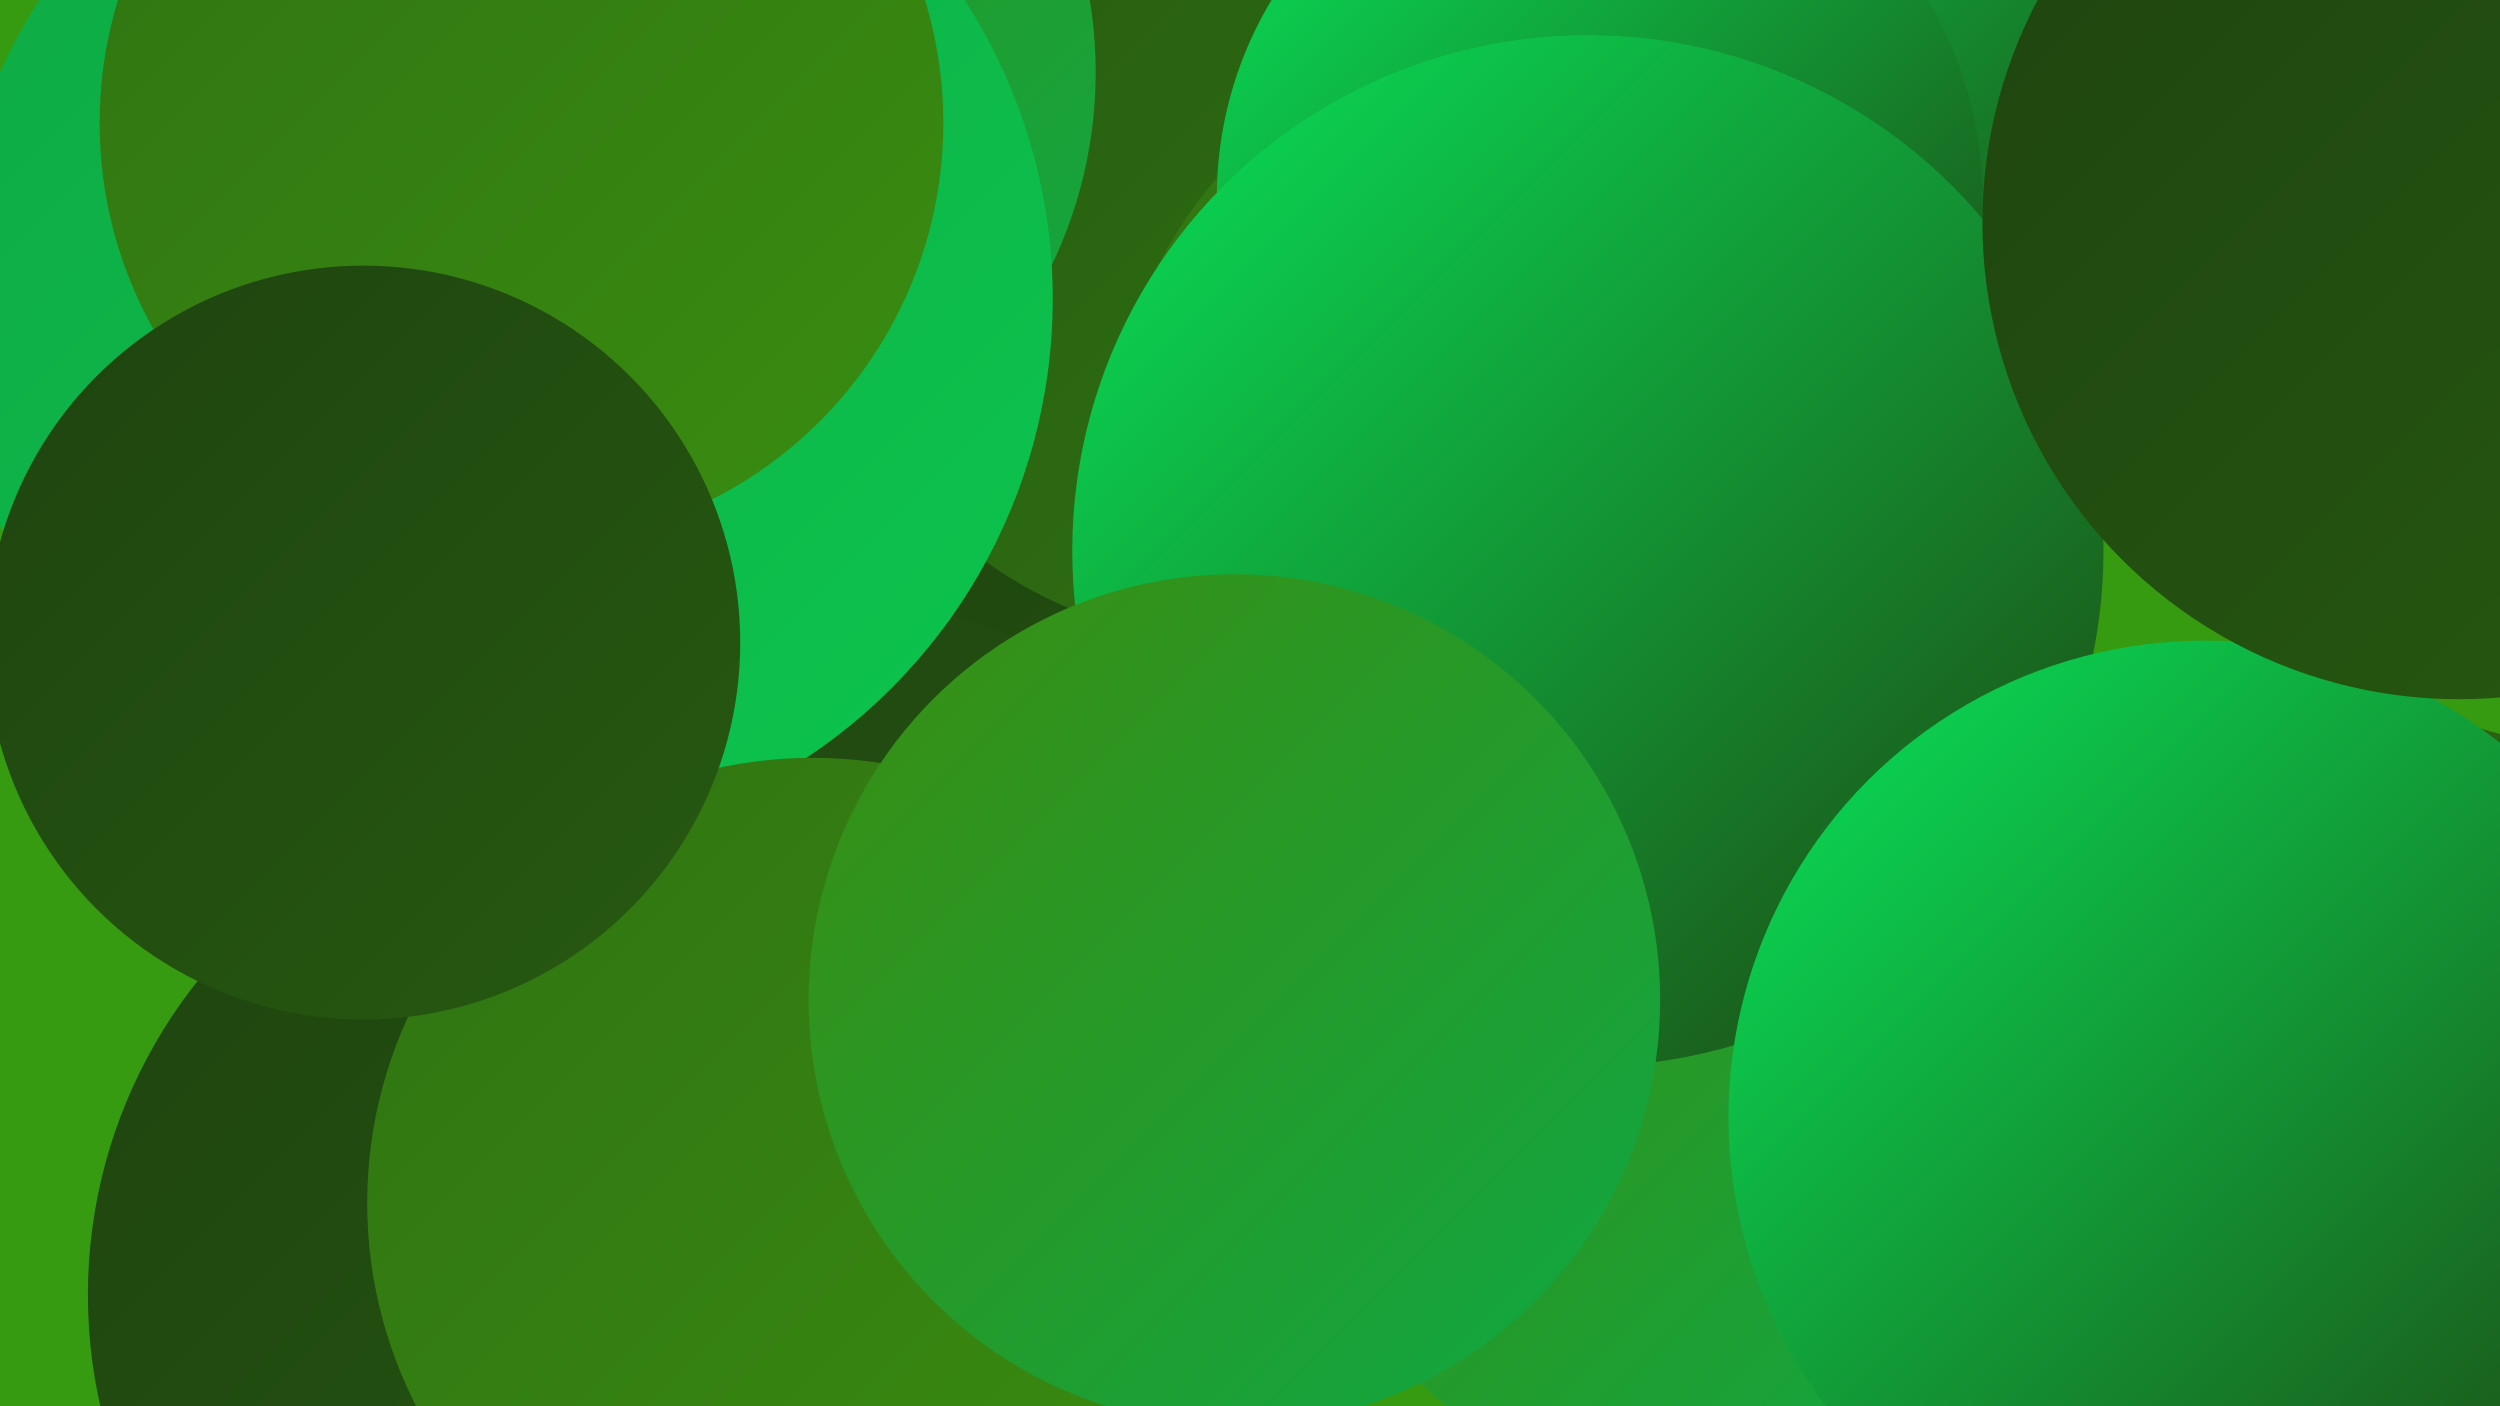 <?xml version="1.0" encoding="UTF-8"?><svg width="1280" height="720" xmlns="http://www.w3.org/2000/svg"><defs><linearGradient id="grad0" x1="0%" y1="0%" x2="100%" y2="100%"><stop offset="0%" style="stop-color:#1e430f;stop-opacity:1" /><stop offset="100%" style="stop-color:#275a11;stop-opacity:1" /></linearGradient><linearGradient id="grad1" x1="0%" y1="0%" x2="100%" y2="100%"><stop offset="0%" style="stop-color:#275a11;stop-opacity:1" /><stop offset="100%" style="stop-color:#307312;stop-opacity:1" /></linearGradient><linearGradient id="grad2" x1="0%" y1="0%" x2="100%" y2="100%"><stop offset="0%" style="stop-color:#307312;stop-opacity:1" /><stop offset="100%" style="stop-color:#3a8d11;stop-opacity:1" /></linearGradient><linearGradient id="grad3" x1="0%" y1="0%" x2="100%" y2="100%"><stop offset="0%" style="stop-color:#3a8d11;stop-opacity:1" /><stop offset="100%" style="stop-color:#0fa844;stop-opacity:1" /></linearGradient><linearGradient id="grad4" x1="0%" y1="0%" x2="100%" y2="100%"><stop offset="0%" style="stop-color:#0fa844;stop-opacity:1" /><stop offset="100%" style="stop-color:#0cc54e;stop-opacity:1" /></linearGradient><linearGradient id="grad5" x1="0%" y1="0%" x2="100%" y2="100%"><stop offset="0%" style="stop-color:#0cc54e;stop-opacity:1" /><stop offset="100%" style="stop-color:#08e359;stop-opacity:1" /></linearGradient><linearGradient id="grad6" x1="0%" y1="0%" x2="100%" y2="100%"><stop offset="0%" style="stop-color:#08e359;stop-opacity:1" /><stop offset="100%" style="stop-color:#1e430f;stop-opacity:1" /></linearGradient></defs><rect width="1280" height="720" fill="#369b11" /><circle cx="1117" cy="598" r="250" fill="url(#grad2)" /><circle cx="255" cy="153" r="212" fill="url(#grad2)" /><circle cx="628" cy="390" r="199" fill="url(#grad0)" /><circle cx="408" cy="587" r="283" fill="url(#grad0)" /><circle cx="630" cy="114" r="214" fill="url(#grad1)" /><circle cx="303" cy="663" r="258" fill="url(#grad0)" /><circle cx="801" cy="243" r="234" fill="url(#grad2)" /><circle cx="910" cy="47" r="204" fill="url(#grad6)" /><circle cx="333" cy="37" r="228" fill="url(#grad3)" /><circle cx="819" cy="101" r="196" fill="url(#grad6)" /><circle cx="1199" cy="647" r="283" fill="url(#grad1)" /><circle cx="257" cy="153" r="282" fill="url(#grad4)" /><circle cx="856" cy="574" r="186" fill="url(#grad3)" /><circle cx="813" cy="282" r="264" fill="url(#grad6)" /><circle cx="416" cy="616" r="228" fill="url(#grad2)" /><circle cx="1129" cy="572" r="244" fill="url(#grad6)" /><circle cx="267" cy="63" r="216" fill="url(#grad2)" /><circle cx="186" cy="329" r="193" fill="url(#grad0)" /><circle cx="1259" cy="114" r="244" fill="url(#grad0)" /><circle cx="632" cy="512" r="218" fill="url(#grad3)" /></svg>